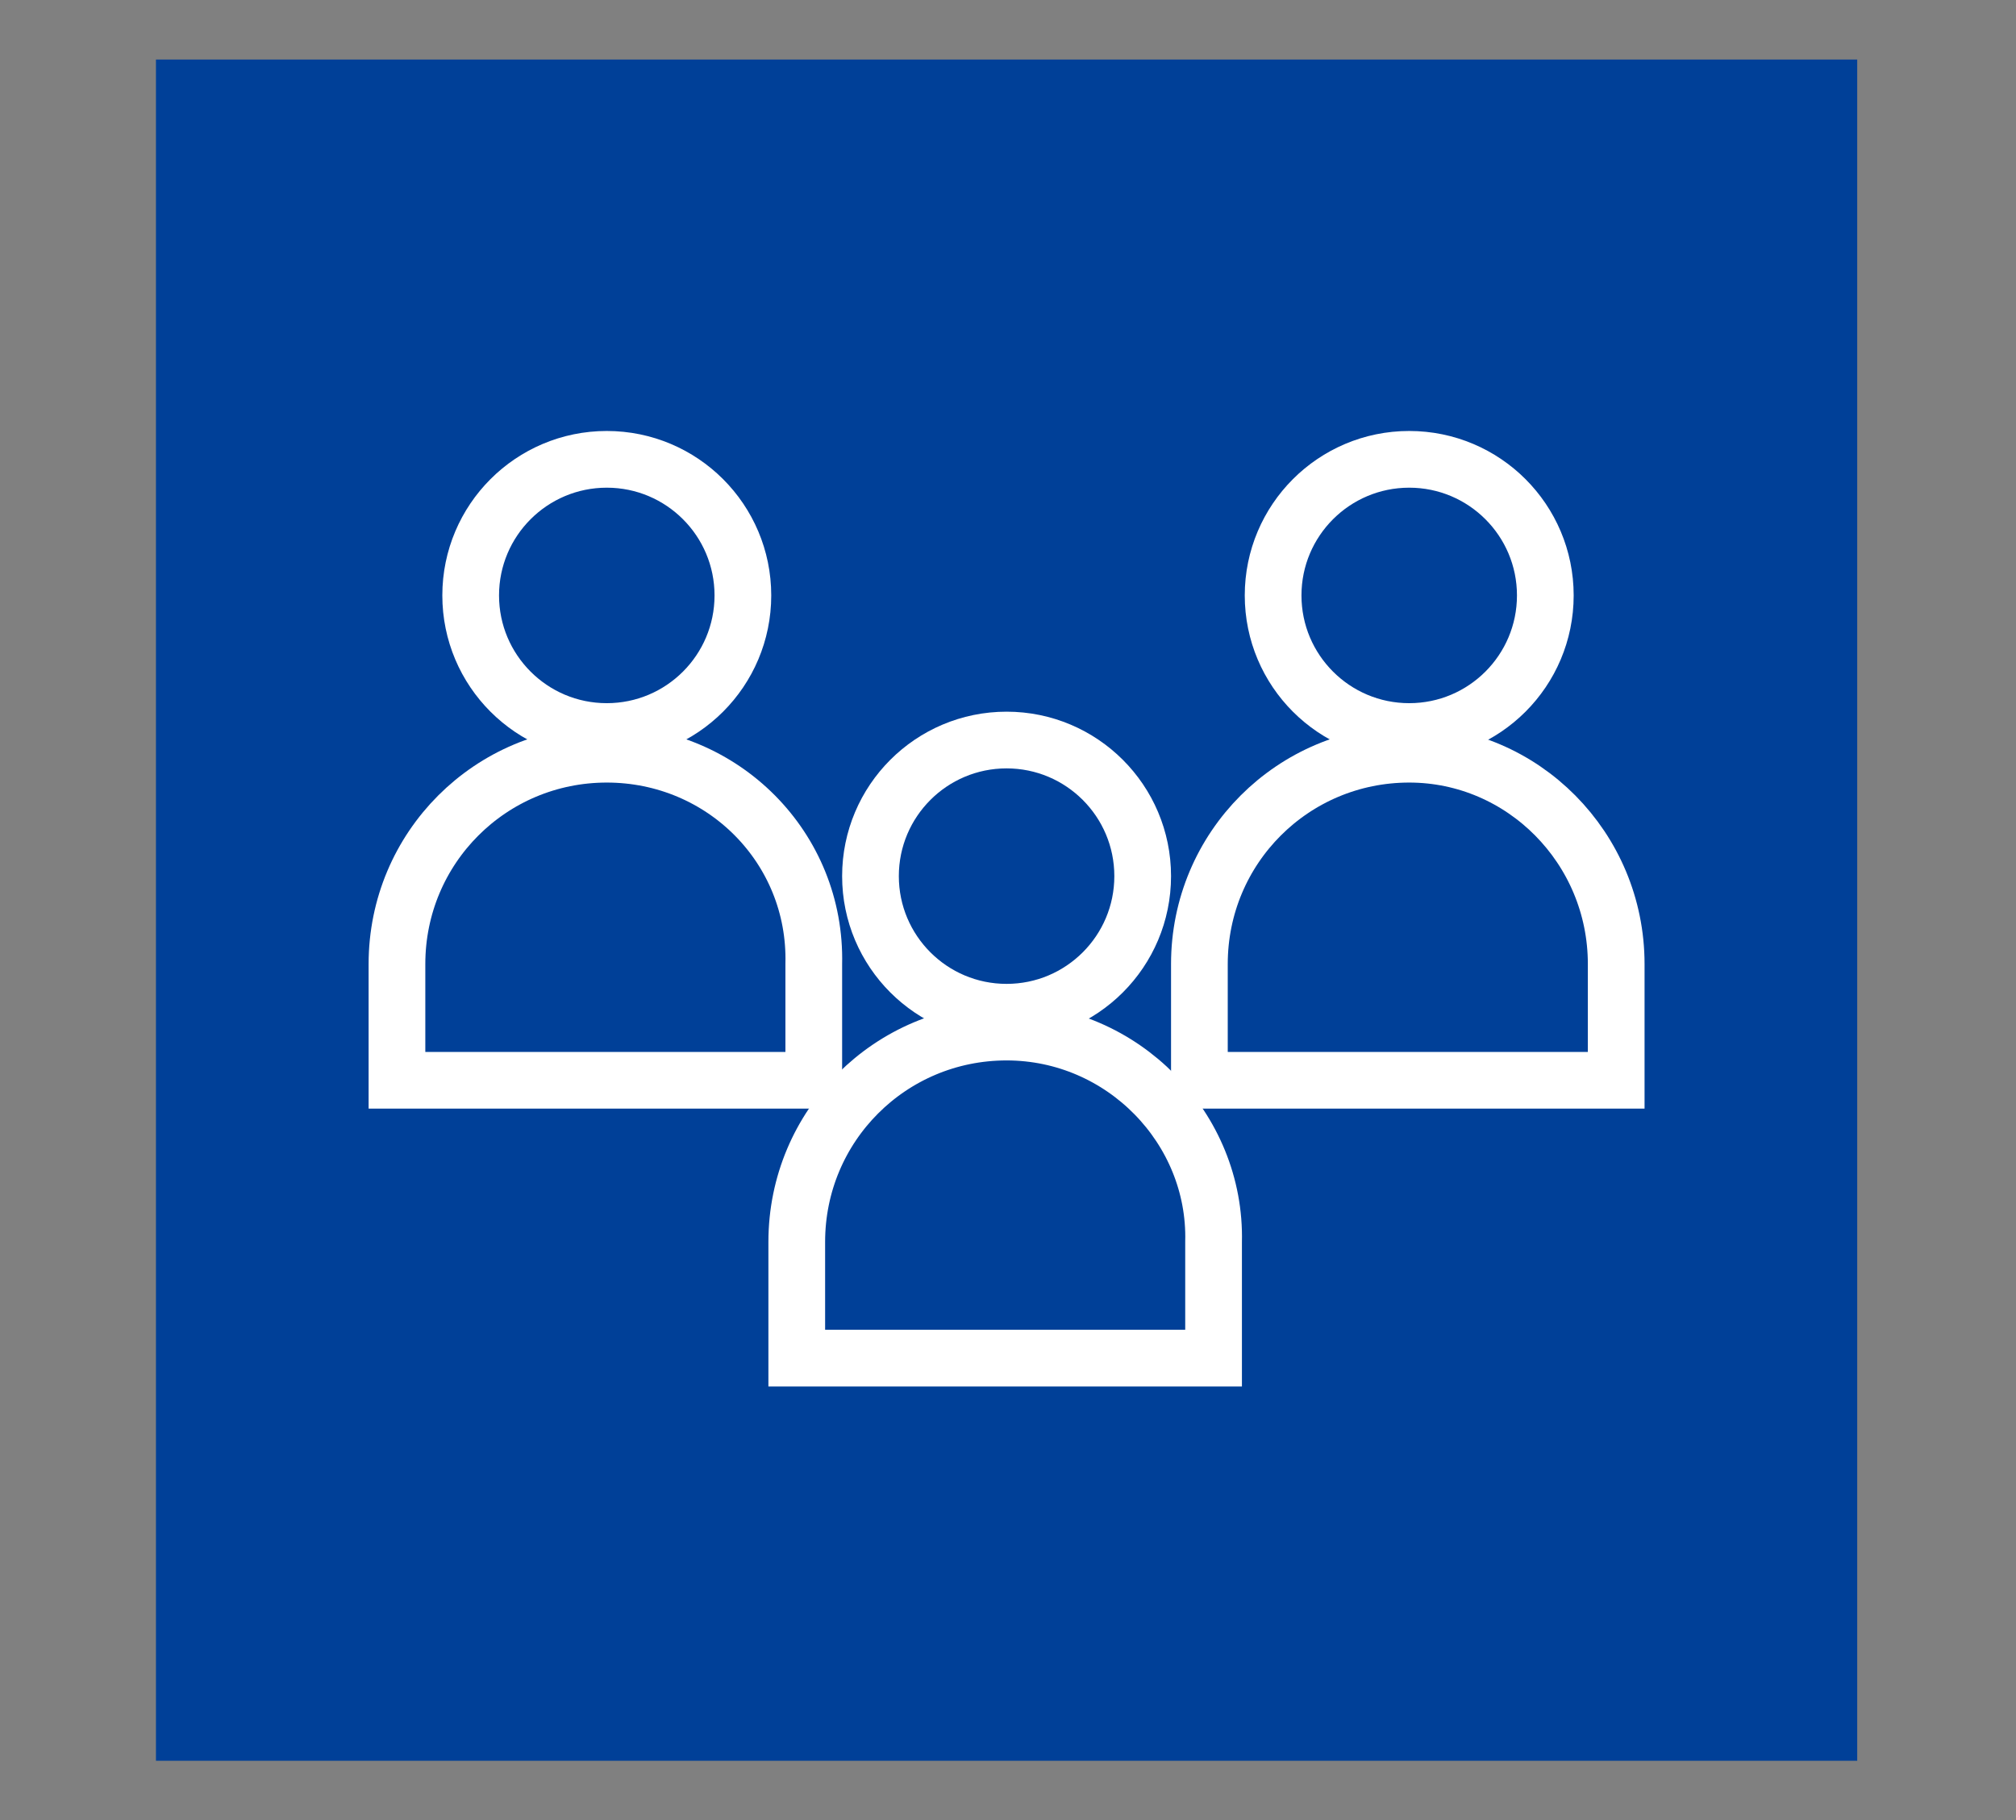 <?xml version="1.0" encoding="utf-8"?>
<!-- Generator: Adobe Illustrator 28.0.0, SVG Export Plug-In . SVG Version: 6.00 Build 0)  -->
<svg version="1.1" id="_レイヤー_2" xmlns="http://www.w3.org/2000/svg" xmlns:xlink="http://www.w3.org/1999/xlink" x="0px"
	 y="0px" viewBox="0 0 71.1 64.2" style="enable-background:new 0 0 71.1 64.2;" xml:space="preserve">
<rect x="0" y="0" width="71.1" height="64.2" fill="#808080" stroke="none"/>
<style type="text/css">
	.st0{fill:#004098;}
	.st1{fill:#004098;stroke:#FFFFFF;stroke-width:2;stroke-miterlimit:10;}
</style>
<g>
	<rect x="5.5" y="2.1" class="st0" width="60" height="60"/>
	<g>
		<circle class="st1" cx="35.5" cy="30.9" r="4.8"/>
		<path class="st1" d="M35.5,36.4L35.5,36.4c-4.1,0-7.4,3.3-7.4,7.4v4.1h14.7v-4.1C42.9,39.8,39.6,36.4,35.5,36.4z"/>
	</g>
	<g>
		<circle class="st1" cx="49.7" cy="21" r="4.8"/>
		<path class="st1" d="M49.7,26.6L49.7,26.6c-4.1,0-7.4,3.3-7.4,7.4v4.1H57V34C57,29.9,53.7,26.6,49.7,26.6z"/>
	</g>
	<g>
		<circle class="st1" cx="21.4" cy="21" r="4.8"/>
		<path class="st1" d="M21.4,26.6L21.4,26.6c-4.1,0-7.4,3.3-7.4,7.4v4.1h14.7V34C28.8,29.9,25.5,26.6,21.4,26.6z"/>
	</g>
</g>
</svg>
